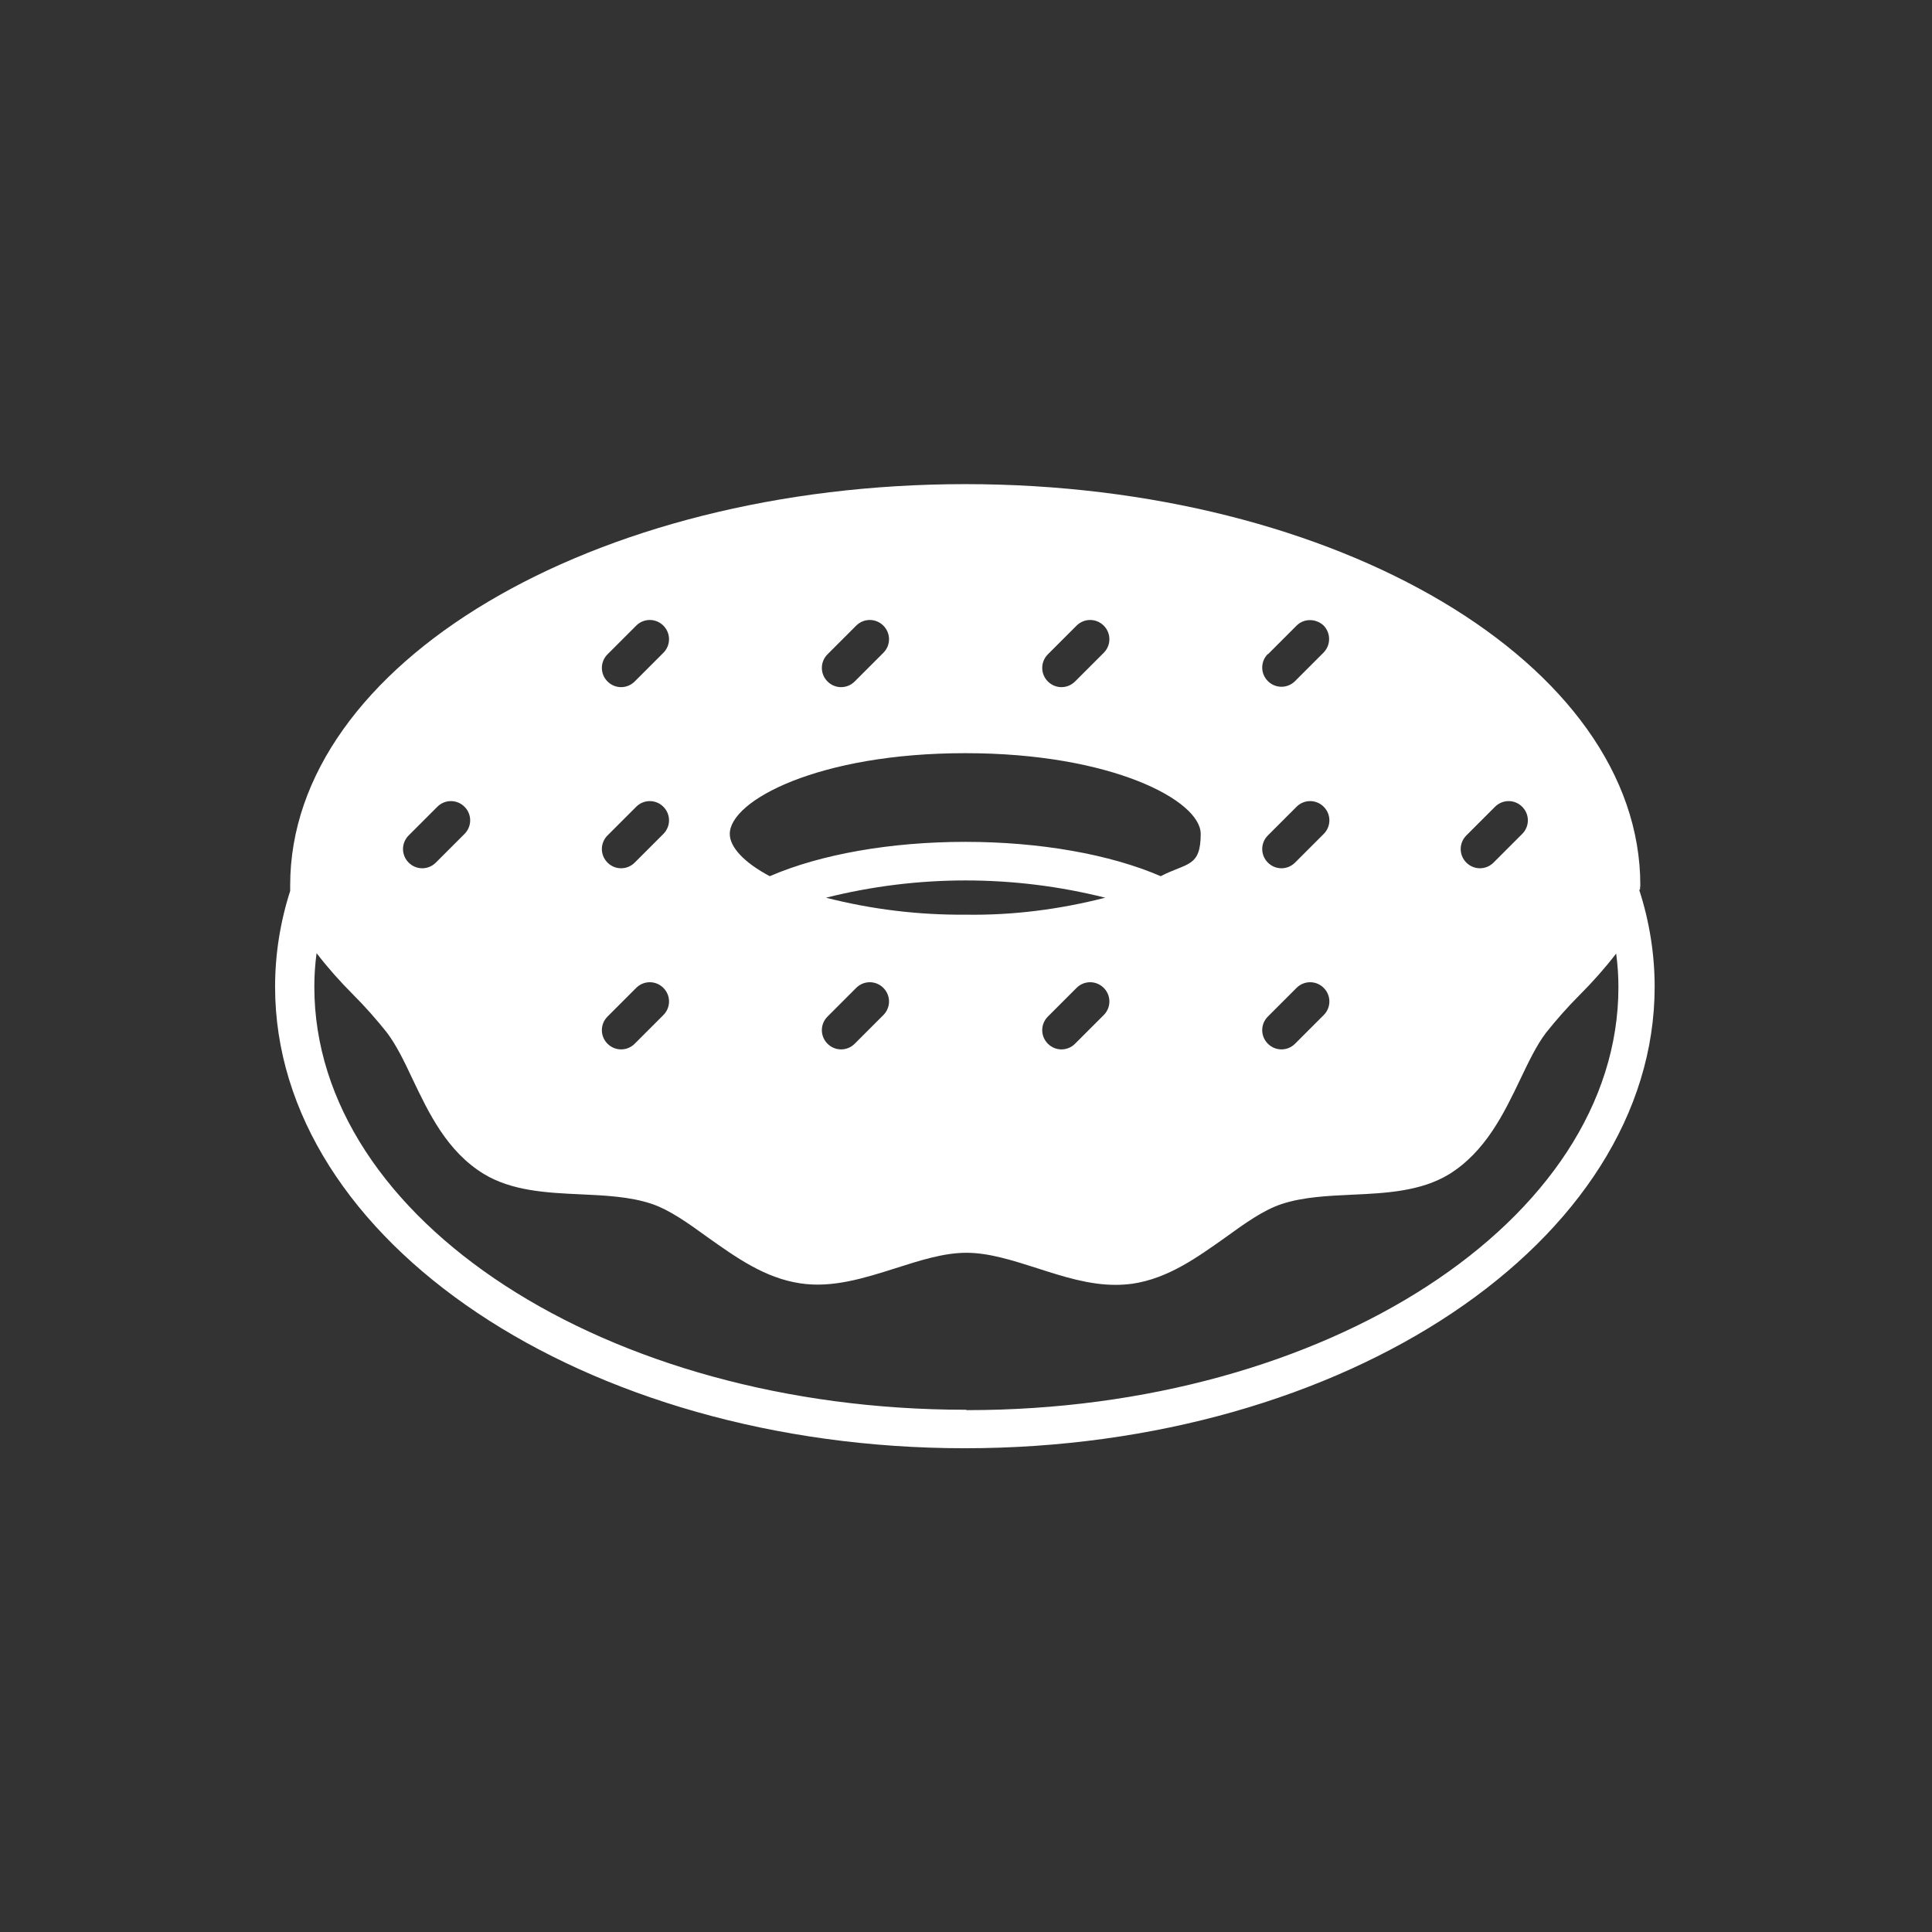 <?xml version="1.0" encoding="UTF-8"?>
<svg id="Layer_1" xmlns="http://www.w3.org/2000/svg" version="1.1" viewBox="0 0 512 512">
  <rect x="0" y="0" width="512" height="512" fill="#333333" stroke="none"/>
  <!-- Generator: Adobe Illustrator 29.2.1, SVG Export Plug-In . SVG Version: 2.1.0 Build 116)  -->
  <defs>
    <style>
      .st0 {
        fill: #fff;
      }
    </style>
  </defs>
  <g id="Donut">
    <path class="st0" d="M434.6,235.8c0-.4.1-.8.1-1.2,0-58.6-80.2-106.3-178.9-106.3s-178.9,47.7-178.9,106.3,0,.8.1,1.2c-2.7,8.3-4.1,17-4.1,25.7,0,67.4,82,122.3,182.8,122.3s182.8-54.9,182.8-122.3c0-8.7-1.4-17.4-4.1-25.7ZM388.6,221.4l7.6-7.6c2-2,5.2-2,7.2,0s2,5.2,0,7.2l-7.6,7.6c-2,2-5.2,2-7.2,0s-2-5.2,0-7.2ZM336,173.4l7.6-7.6c2-2,5.2-1.9,7.2,0,1.9,2,1.9,5.1,0,7.1l-7.6,7.6c-2,2-5.2,2-7.2,0-2-2-2-5.2,0-7.2,0,0,0,0,0,0h0ZM336,221.4l7.6-7.6c2-2,5.2-2,7.2,0,2,2,2,5.2,0,7.2l-7.6,7.6c-2,2-5.2,2-7.2,0s-2-5.2,0-7.2h0ZM336,269.4l7.6-7.6c2-2,5.2-2,7.2,0,2,2,2,5.2,0,7.2h0l-7.6,7.6c-2,2-5.2,2-7.2,0s-2-5.2,0-7.2h0ZM292.5,269l-7.6,7.6c-2,2-5.2,2-7.2,0s-2-5.2,0-7.2l7.6-7.6c2-2,5.2-2,7.2,0s2,5.2,0,7.2h0ZM234.1,269l-7.6,7.6c-2,2-5.2,2-7.2,0s-2-5.2,0-7.2l7.6-7.6c2-2,5.2-2,7.2,0s2,5.2,0,7.2ZM255.9,199.6c38.6,0,62.3,12.5,62.3,21.4s-3.7,7.6-10.6,11.2c-13.4-5.8-32-9.1-51.8-9.1s-38.4,3.3-51.8,9.1c-6.8-3.6-10.6-7.7-10.6-11.2,0-8.9,23.7-21.4,62.3-21.4h0ZM292.9,237.9c-12.1,3.1-24.5,4.7-37,4.5-12.5.1-24.9-1.4-37-4.5,24.3-6.1,49.7-6.1,74,0ZM277.7,173.4l7.6-7.6c2-2,5.2-2,7.2,0,2,2,2,5.2,0,7.2l-7.6,7.6c-2,2-5.2,2-7.2,0-2-2-2-5.2,0-7.2h0ZM219.3,173.4l7.6-7.6c2-2,5.2-2,7.2,0,2,2,2,5.2,0,7.2l-7.6,7.6c-2,2-5.2,2-7.2,0-2-2-2-5.2,0-7.2ZM161,173.4l7.6-7.6c2-2,5.2-2,7.2,0,2,2,2,5.2,0,7.2l-7.6,7.6c-2,2-5.2,2-7.2,0-2-2-2-5.2,0-7.2h0ZM161,221.4l7.6-7.6c2-2,5.2-2,7.2,0s2,5.2,0,7.2l-7.6,7.6c-2,2-5.2,2-7.2,0s-2-5.2,0-7.2h0ZM161,269.4l7.6-7.6c2-2,5.2-2,7.2,0,2,2,2,5.2,0,7.2l-7.6,7.6c-2,2-5.2,2-7.2,0s-2-5.2,0-7.2h0ZM108.3,221.4l7.6-7.6c2-2,5.2-2,7.2,0s2,5.2,0,7.2h0l-7.6,7.6c-2,2-5.2,2-7.2,0s-2-5.2,0-7.2h0ZM255.9,373.6c-95.2,0-172.6-50.3-172.6-112.1,0-3,.2-6,.6-8.9,3,3.9,6.2,7.5,9.7,11,3.2,3.2,6.1,6.5,8.9,10,2.5,3.3,4.6,7.6,6.8,12.3,4.3,9,9.1,19.2,18.9,25.2,7.4,4.5,16.6,5,25.5,5.4,6.5.3,13.2.6,18.9,2.5,4.8,1.6,9.7,5.1,14.8,8.8,7.5,5.3,15.2,10.9,24.7,12.3,8.5,1.3,17-1.4,25.2-4,6.6-2.1,12.8-4.1,18.8-4.1s12.2,2,18.8,4.1c6.8,2.2,13.7,4.4,20.7,4.4,1.5,0,3-.1,4.5-.3,9.5-1.4,17.2-7,24.7-12.3,5.1-3.7,10-7.2,14.8-8.8,5.7-1.9,12.4-2.2,18.9-2.5,8.9-.4,18.1-.9,25.5-5.4,9.7-6,14.6-16.2,18.9-25.2,2.2-4.6,4.3-9,6.8-12.3,2.8-3.5,5.7-6.8,8.9-10,3.5-3.5,6.7-7.1,9.7-11,.4,3,.6,5.9.6,8.9,0,61.8-77.5,112.1-172.6,112.1Z"/>
  </g>
</svg>